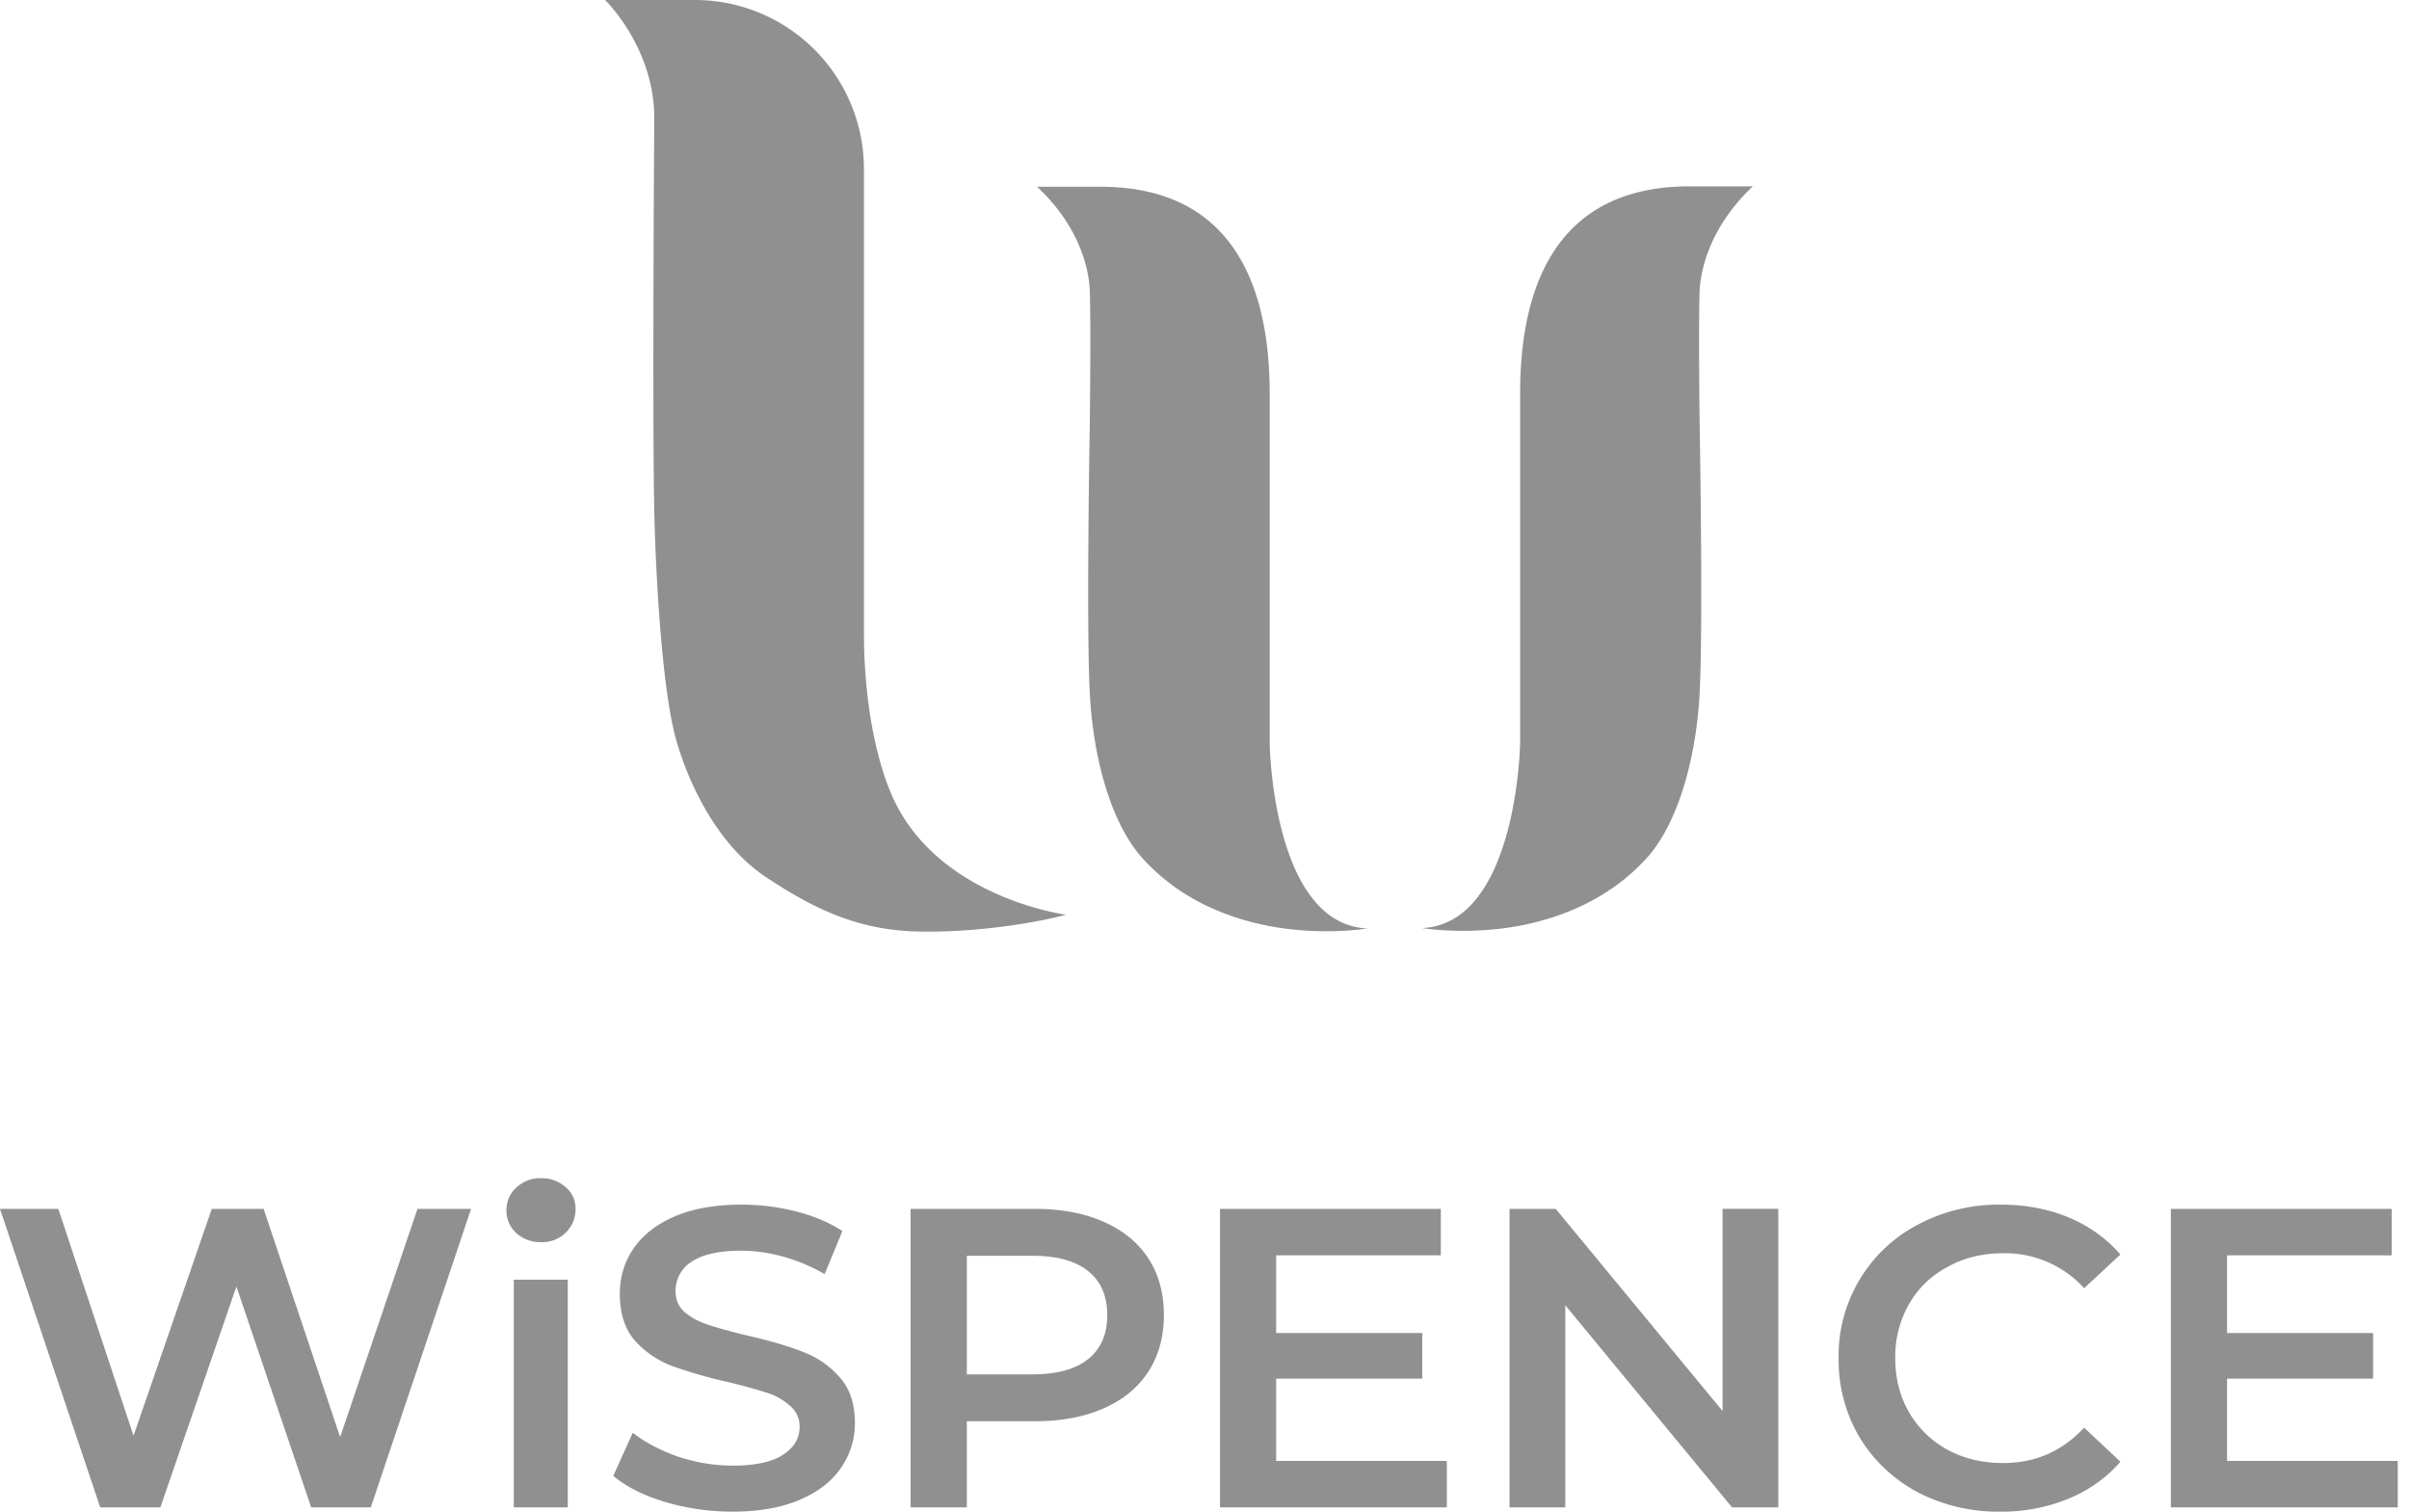 <svg width="51" height="32" fill="none" xmlns="http://www.w3.org/2000/svg"><path d="M9.973 25.591L7.85 31.91H6.588l-1.583-4.676-1.61 4.676H2.122L0 25.591h1.235l1.592 4.802 1.656-4.802h1.098l1.62 4.83 1.637-4.83h1.135zm.904 1.499h1.143v4.82h-1.143v-4.82zm.576-.795a.75.75 0 01-.521-.19.644.644 0 01-.21-.487c0-.192.07-.352.21-.478a.73.73 0 01.521-.199.75.75 0 01.522.19c.14.12.21.274.21.46 0 .199-.07.367-.21.506a.711.711 0 01-.522.198zM15.51 32c-.495 0-.973-.069-1.437-.207-.457-.139-.82-.322-1.089-.551l.412-.912c.262.205.583.373.96.506.385.126.77.19 1.154.19.475 0 .83-.076 1.06-.226.239-.15.358-.35.358-.596a.554.554 0 00-.201-.442 1.305 1.305 0 00-.495-.28 11.267 11.267 0 00-.823-.226 9.952 9.952 0 01-1.19-.343 2.014 2.014 0 01-.777-.532c-.214-.247-.32-.578-.32-.993 0-.35.094-.665.283-.948.195-.289.485-.518.87-.686.39-.169.866-.253 1.427-.253.39 0 .774.048 1.153.144.378.097.704.235.979.416l-.376.911a3.727 3.727 0 00-.878-.37 3.33 3.33 0 00-.887-.126c-.47 0-.82.078-1.053.235a.724.724 0 00-.338.623c0 .18.064.327.192.442.134.114.302.204.503.27.201.067.476.142.824.226.476.109.866.223 1.17.343.306.115.565.292.779.533.22.24.329.566.329.975 0 .349-.098.665-.293.947-.189.283-.479.509-.87.677-.39.169-.865.253-1.426.253zm6.403-6.409c.555 0 1.037.09 1.446.271.415.18.732.44.952.776.22.337.329.738.329 1.201 0 .457-.11.858-.33 1.2-.219.337-.536.596-.951.777-.409.18-.89.27-1.446.27h-1.445v1.824h-1.19v-6.319h2.635zm-.055 3.503c.519 0 .912-.109 1.18-.325.27-.217.403-.527.403-.93s-.134-.713-.402-.93c-.269-.216-.662-.325-1.18-.325h-1.391v2.51h1.39zm8.773 1.832v.984h-4.803v-6.319h4.675v.984h-3.486v1.643h3.093v.966h-3.093v1.742h3.614zm7.017-5.335v6.319h-.979l-3.531-4.279v4.279h-1.18v-6.319h.978l3.532 4.279v-4.28h1.18zM42.347 32a3.705 3.705 0 01-1.757-.415 3.193 3.193 0 01-1.226-1.164 3.21 3.21 0 01-.439-1.67 3.127 3.127 0 011.674-2.825 3.642 3.642 0 011.757-.425c.525 0 1.004.09 1.437.27.433.181.799.443 1.098.786l-.769.713a2.255 2.255 0 00-1.71-.74c-.44 0-.834.096-1.181.289-.348.187-.62.448-.815.785a2.25 2.25 0 00-.292 1.147c0 .427.097.809.292 1.146.196.337.467.602.815.794.347.187.74.28 1.18.28.677 0 1.247-.25 1.711-.749l.769.722a2.913 2.913 0 01-1.108.785 3.685 3.685 0 01-1.436.271zm8.415-1.074v.984h-4.804v-6.319h4.676v.984h-3.486v1.643h3.092v.966h-3.092v1.742h3.614zM26.88 15.702v-7.37c0-1.925-.555-4.379-3.586-4.379h-1.34c.87.81 1.1 1.696 1.118 2.207.025.698 0 2.794 0 2.794s-.077 4.294 0 5.725c.077 1.466.486 2.803 1.127 3.502.794.869 1.793 1.252 2.672 1.423 1.145.213 2.075.05 2.075.05-1.93-.084-2.066-3.62-2.066-3.952zM37.109 3.945h-1.34c-3.032 0-3.587 2.453-3.587 4.379v7.37c0 .331-.145 3.867-2.075 3.952 0 0 .94.162 2.075-.051.88-.17 1.887-.562 2.673-1.423.64-.698 1.05-2.044 1.127-3.501.077-1.431 0-5.725 0-5.725s-.026-2.096 0-2.795c.026-.502.256-1.388 1.127-2.206zM18.956 16.997c-.392-.793-.666-2.122-.666-3.604V3.587A3.578 3.578 0 0014.704 0H12.81s1.041 1.005 1.041 2.496c0 0-.042 6.228 0 8.307.026 1.227.154 3.791.47 4.881.316 1.091.965 2.275 1.904 2.889.666.443 1.315.8 2.075.996.307.077.632.128.982.145 1.22.051 2.587-.162 3.287-.35 0 0-2.604-.34-3.612-2.367z" fill="#919090"/></svg>